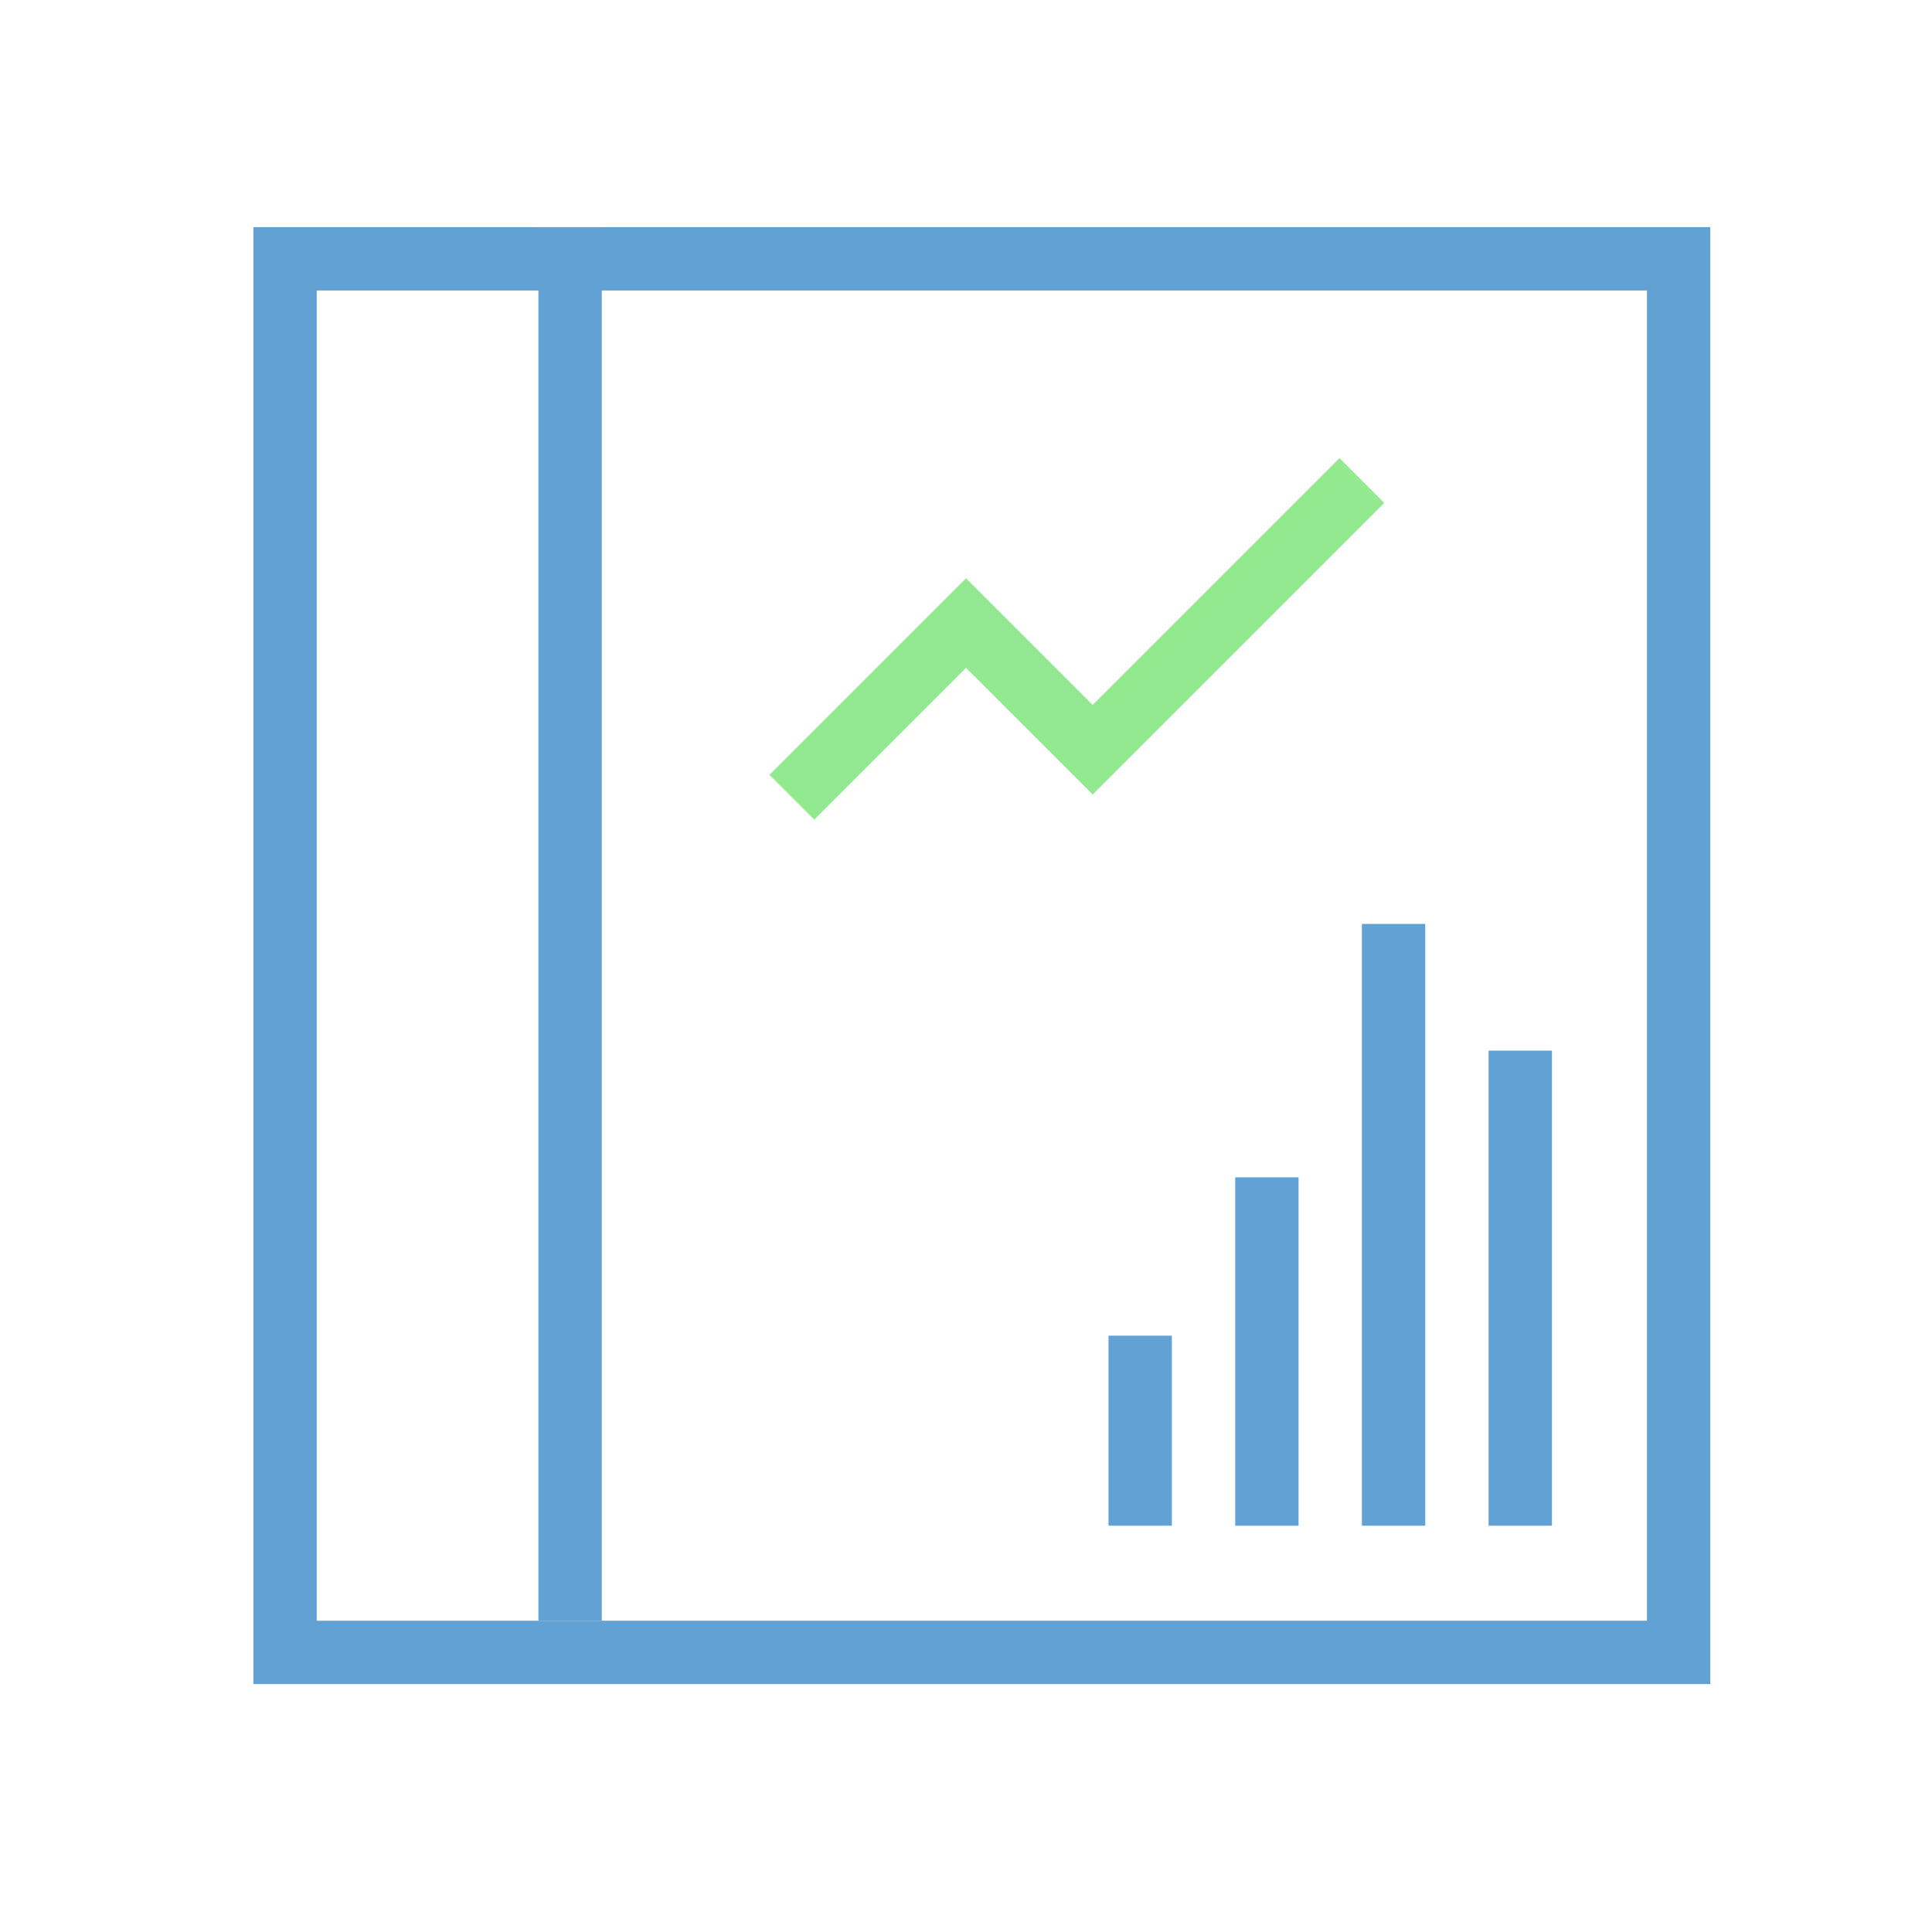 <?xml version="1.0" encoding="UTF-8"?> <svg xmlns="http://www.w3.org/2000/svg" width="61" height="61" viewBox="0 0 61 61" fill="none"> <rect x="9" y="8.172" width="44" height="44" stroke="#62A1D3" stroke-width="2"></rect> <line x1="18" y1="7.172" x2="18" y2="51.172" stroke="#62A1D3" stroke-width="2"></line> <line x1="48" y1="33.172" x2="48" y2="48.172" stroke="#62A1D3" stroke-width="2"></line> <line x1="40" y1="37.172" x2="40" y2="48.172" stroke="#62A1D3" stroke-width="2"></line> <line x1="36" y1="42.172" x2="36" y2="48.172" stroke="#62A1D3" stroke-width="2"></line> <line x1="44" y1="29.172" x2="44" y2="48.172" stroke="#62A1D3" stroke-width="2"></line> <path d="M25 25.172L30.5 19.672L34.5 23.672L43 15.172" stroke="#92E990" stroke-width="2"></path> </svg> 